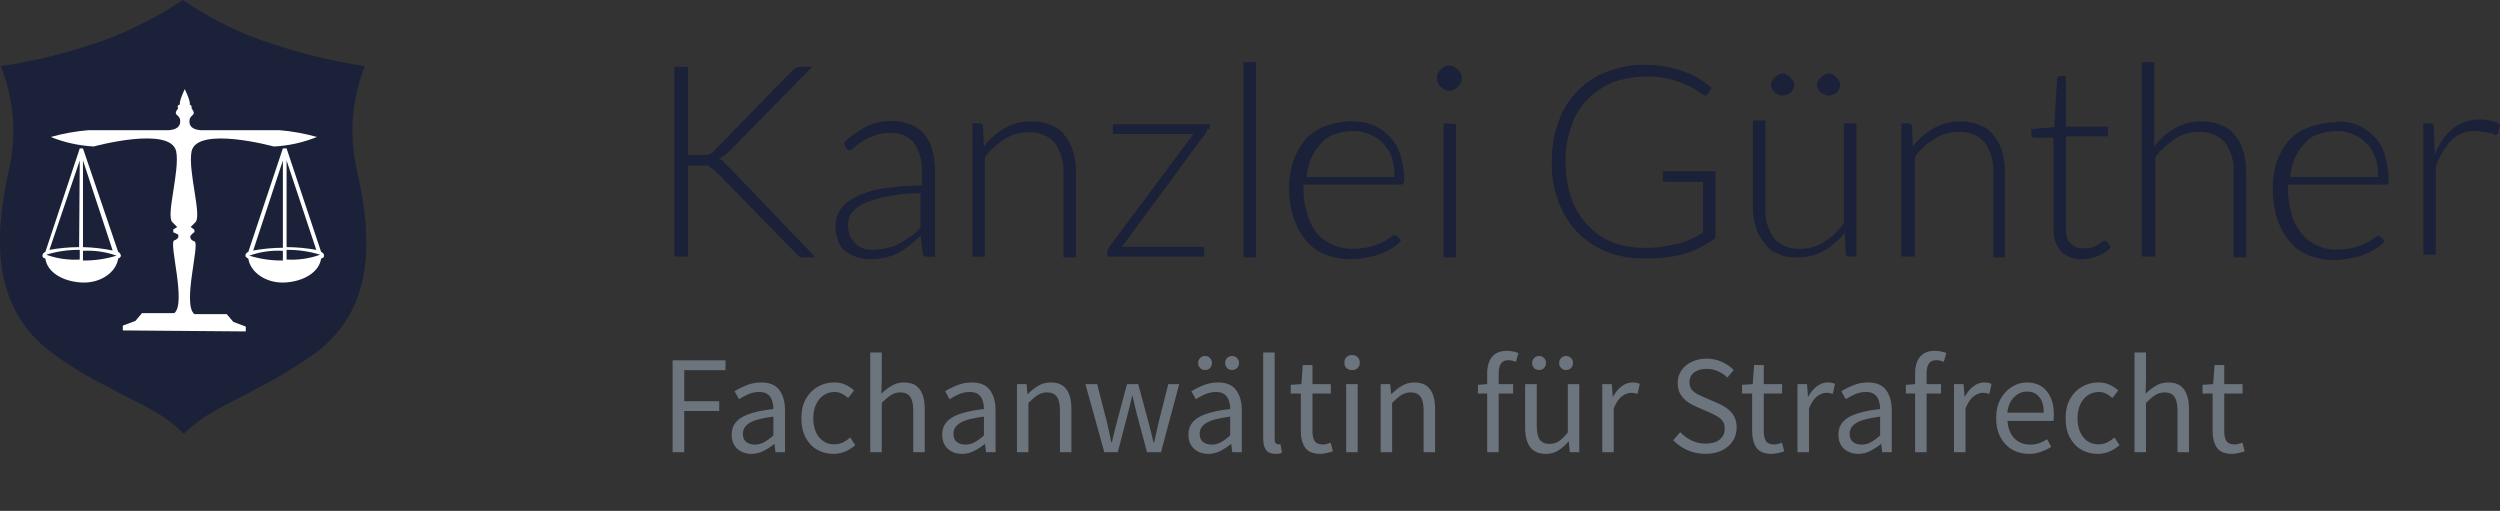 <svg width="230" height="47" viewBox="0 0 230 47" fill="none" xmlns="http://www.w3.org/2000/svg">
<rect x="0" y="0" width="230" height="47" fill="#333333" stroke="none"/>
<g clip-path="url(#clip0_2050_5057)">
<g clip-path="url(#clip1_2050_5057)">
<path d="M32.867 15.778C32.09 12.553 32.334 9.167 33.565 6.086C30.324 5.596 27.138 4.795 24.05 3.696C21.488 2.787 19.058 1.544 16.82 0C14.57 1.513 12.149 2.753 9.607 3.696C6.514 4.795 3.323 5.595 0.077 6.085C1.306 9.166 1.555 12.551 0.79 15.778C-0.531 21.849 -0.799 28.365 4.842 32.506C6.373 33.624 7.991 34.617 9.681 35.475C12.65 37.063 15.158 38.031 16.911 39.93C18.677 38.074 21.141 37.109 24.141 35.475C25.819 34.596 27.436 33.605 28.979 32.506C34.559 28.366 34.218 21.849 32.867 15.778Z" fill="#1A2138"/>
<path d="M7.337 13.655L4.175 23.17C3.997 23.259 3.908 23.349 3.908 23.527C3.908 23.705 3.997 23.705 4.175 23.794C4.339 25.026 5.749 25.901 7.515 25.991C9.282 26.08 10.692 25.026 10.87 23.794C11.048 23.705 11.123 23.616 11.123 23.527C11.114 23.451 11.086 23.378 11.042 23.316C10.998 23.254 10.939 23.203 10.87 23.17L7.634 13.655H7.337ZM7.337 23.879C6.288 23.942 5.238 23.79 4.249 23.434C5.249 23.125 6.291 22.975 7.337 22.988V23.879ZM7.634 23.076C8.683 23.014 9.733 23.165 10.722 23.522C9.722 23.83 8.68 23.98 7.634 23.967V23.076ZM7.278 22.735C6.362 22.739 5.448 22.824 4.546 22.988L7.337 14.765L7.278 22.735ZM7.634 14.764L10.365 23.047C9.466 22.862 8.552 22.758 7.634 22.735V14.764Z" fill="white"/>
<path d="M26.366 13.655L29.541 23.17C29.719 23.259 29.808 23.348 29.808 23.527C29.808 23.705 29.719 23.705 29.541 23.794C29.363 25.026 27.953 25.901 26.201 25.991C24.45 26.08 23.025 25.026 22.846 23.794C22.668 23.705 22.579 23.616 22.579 23.527C22.579 23.348 22.668 23.259 22.846 23.17L26.023 13.655H26.366ZM26.366 23.879C27.415 23.942 28.466 23.79 29.454 23.434C28.454 23.125 27.413 22.975 26.366 22.988V23.879ZM26.025 23.076C24.977 23.014 23.926 23.165 22.938 23.521C23.937 23.83 24.979 23.98 26.025 23.967V23.076ZM26.366 22.735C27.282 22.738 28.197 22.823 29.098 22.988L26.366 14.765V22.735ZM26.025 14.764L23.294 23.047C24.195 22.882 25.109 22.797 26.025 22.794V14.764Z" fill="white"/>
<path d="M11.299 30.399V29.954L12.456 29.524L13.062 28.81H16.031C17.174 27.933 15.496 22.293 16.031 22.115C16.566 21.937 16.387 21.581 16.387 21.581L16.031 21.402C15.942 21.402 15.942 21.402 15.942 21.239C15.942 21.075 15.942 21.061 16.031 21.061L16.298 20.882L15.853 20.437C15.244 19.829 16.566 15.69 16.209 13.921C15.675 11.546 8.624 13.475 8.624 13.475C7.265 13.404 5.927 13.109 4.664 12.602C5.79 12.287 6.942 12.078 8.107 11.979H15.321C15.321 11.979 16.731 12.068 16.568 11.014C16.479 10.479 15.855 10.658 16.39 9.96C16.39 9.96 16.211 9.693 16.568 9.604C16.568 9.604 16.39 9.515 16.998 8.194C17.621 9.515 17.443 9.604 17.443 9.604C17.514 9.628 17.573 9.678 17.606 9.745C17.64 9.812 17.645 9.889 17.621 9.96C18.141 10.658 17.532 10.479 17.443 11.014C17.265 12.068 18.675 11.979 18.675 11.979H25.726C26.887 12.077 28.037 12.286 29.158 12.602C27.895 13.113 26.556 13.409 25.195 13.479C25.195 13.479 18.144 11.549 17.625 13.924C17.269 15.691 18.59 19.861 17.982 20.441L17.536 20.886L17.803 21.064C17.892 21.153 17.892 21.153 17.892 21.242C17.892 21.331 17.892 21.406 17.803 21.406L17.536 21.673C17.536 21.673 17.358 22.03 17.892 22.208C18.427 22.386 16.735 28.027 17.892 28.902H20.861L21.469 29.615L22.612 30.045V30.491L11.299 30.399Z" fill="white"/>
<path d="M63.46 14.251H64.945C65.069 14.255 65.193 14.224 65.301 14.162C65.39 14.162 65.479 14.072 65.568 13.998C65.657 13.923 65.746 13.909 65.836 13.731L72.886 6.501C72.975 6.412 73.154 6.234 73.228 6.234C73.374 6.195 73.523 6.165 73.673 6.144H74.727L67.008 13.998C66.878 14.134 66.728 14.249 66.562 14.339C66.43 14.445 66.285 14.534 66.132 14.606C66.296 14.695 66.473 14.695 66.562 14.873C66.651 15.052 66.829 15.141 67.008 15.319L75.022 23.676H73.969C73.816 23.696 73.661 23.671 73.523 23.603L73.256 23.335L65.835 15.749L65.523 15.482C65.467 15.489 65.409 15.476 65.361 15.447C65.312 15.417 65.275 15.372 65.256 15.318C65.167 15.155 65.078 15.229 64.899 15.229H63.293V23.602H62.05V6.146H63.296V14.252L63.46 14.251Z" fill="#1A2138"/>
<path d="M85.323 23.602C85.056 23.602 84.878 23.512 84.878 23.245L84.7 21.657C84.343 22.013 84.002 22.28 83.735 22.533C83.403 22.798 83.05 23.036 82.681 23.246C82.314 23.434 81.925 23.579 81.523 23.676C81.037 23.791 80.539 23.851 80.039 23.854C79.648 23.833 79.26 23.773 78.881 23.676C78.512 23.543 78.159 23.368 77.828 23.157C77.499 22.918 77.254 22.58 77.13 22.192C76.939 21.721 76.848 21.215 76.863 20.707C76.874 20.207 77.022 19.719 77.293 19.297C77.665 18.806 78.149 18.409 78.703 18.14C79.479 17.74 80.317 17.474 81.182 17.353C82.383 17.147 83.6 17.053 84.819 17.071V15.75C84.844 14.825 84.59 13.915 84.088 13.137C83.809 12.825 83.462 12.58 83.073 12.423C82.685 12.266 82.265 12.201 81.847 12.232C81.339 12.221 80.835 12.312 80.362 12.499C79.993 12.633 79.64 12.807 79.309 13.018C79.055 13.175 78.817 13.354 78.596 13.553C78.488 13.69 78.336 13.784 78.166 13.82C77.987 13.82 77.898 13.731 77.809 13.553L77.646 13.137C78.245 12.543 78.931 12.042 79.681 11.653C80.42 11.294 81.234 11.116 82.056 11.134C82.663 11.117 83.266 11.233 83.823 11.475C84.298 11.671 84.72 11.976 85.055 12.366C85.394 12.775 85.633 13.258 85.752 13.776C85.941 14.371 86.031 14.993 86.019 15.617V23.631H85.322L85.323 23.602ZM80.365 22.978C80.811 22.963 81.253 22.904 81.686 22.8C82.087 22.708 82.472 22.558 82.829 22.354C83.186 22.191 83.453 21.924 83.809 21.746C84.141 21.526 84.437 21.255 84.685 20.943V17.783C83.689 17.77 82.694 17.86 81.716 18.051C80.995 18.181 80.289 18.385 79.609 18.659C79.134 18.855 78.712 19.16 78.377 19.55C78.125 19.876 77.999 20.282 78.02 20.693C78.022 21.052 78.082 21.407 78.199 21.747C78.351 21.994 78.525 22.227 78.718 22.444C78.94 22.663 79.218 22.817 79.521 22.89C79.797 22.965 80.082 22.995 80.368 22.979L80.365 22.978Z" fill="#1A2138"/>
<path d="M89.465 23.602V11.341H90.073C90.251 11.341 90.43 11.43 90.43 11.608L90.519 13.464C91.052 12.789 91.706 12.219 92.448 11.784C93.201 11.355 94.06 11.144 94.927 11.176C95.53 11.149 96.13 11.266 96.679 11.517C97.173 11.681 97.604 11.993 97.914 12.41C98.287 12.841 98.561 13.347 98.718 13.895C98.906 14.52 98.996 15.171 98.985 15.824V23.678H97.836V15.839C97.875 14.874 97.592 13.924 97.033 13.137C96.734 12.809 96.366 12.552 95.955 12.385C95.544 12.218 95.101 12.145 94.658 12.172C93.876 12.147 93.105 12.359 92.447 12.78C91.735 13.222 91.111 13.791 90.606 14.46V23.631L89.465 23.602Z" fill="#1A2138"/>
<path d="M111.047 11.875C111.044 12.04 110.98 12.199 110.869 12.321L103.21 22.713H110.78V23.604H101.874V23.158C101.874 22.98 101.963 22.891 102.052 22.713L109.801 12.321H102.379V11.43H111.288V11.875H111.047Z" fill="#1A2138"/>
<path d="M115.548 5.716V23.676H114.401V5.716H115.548Z" fill="#1A2138"/>
<path d="M124.435 11.178C125.1 11.161 125.761 11.277 126.38 11.519C126.94 11.776 127.444 12.139 127.865 12.588C128.314 13.057 128.645 13.627 128.829 14.25C129.055 14.996 129.175 15.771 129.186 16.55C129.186 16.729 129.186 16.803 129.097 16.891C129.062 16.925 129.019 16.951 128.973 16.966C128.927 16.982 128.878 16.986 128.829 16.98H119.923V17.248C119.896 18.084 120.016 18.918 120.279 19.712C120.448 20.357 120.751 20.959 121.17 21.478C121.574 21.942 122.083 22.304 122.655 22.532C123.232 22.795 123.862 22.917 124.495 22.888C125.029 22.883 125.562 22.824 126.084 22.71C126.529 22.532 126.87 22.443 127.226 22.28C127.472 22.145 127.71 21.997 127.939 21.835C128.027 21.735 128.148 21.671 128.28 21.656C128.329 21.65 128.378 21.655 128.424 21.671C128.47 21.686 128.512 21.712 128.548 21.745L128.904 22.102C128.676 22.37 128.411 22.605 128.117 22.799C127.78 23.013 127.422 23.192 127.049 23.334C126.627 23.508 126.182 23.623 125.728 23.675C125.241 23.79 124.743 23.85 124.243 23.853C123.462 23.849 122.687 23.703 121.957 23.423C121.277 23.163 120.67 22.74 120.191 22.191C119.697 21.583 119.31 20.895 119.048 20.157C118.749 19.247 118.598 18.295 118.603 17.337C118.583 16.501 118.704 15.669 118.959 14.873C119.207 14.174 119.563 13.518 120.013 12.928C120.491 12.361 121.103 11.922 121.794 11.652C122.639 11.332 123.533 11.157 124.436 11.132L124.435 11.178ZM124.524 12.055C123.953 12.043 123.384 12.133 122.845 12.322C122.327 12.477 121.868 12.782 121.524 13.198C121.16 13.587 120.864 14.033 120.647 14.519C120.395 15.077 120.244 15.675 120.202 16.286H128.308C128.311 15.688 128.225 15.093 128.055 14.519C127.893 14.023 127.618 13.571 127.252 13.198C126.931 12.858 126.542 12.59 126.109 12.412C125.616 12.167 125.071 12.045 124.521 12.055L124.524 12.055Z" fill="#1A2138"/>
<path d="M134.484 7.199C134.497 7.348 134.466 7.498 134.395 7.63C134.306 7.719 134.217 7.897 134.128 7.986C134.026 8.096 133.905 8.187 133.771 8.253C133.643 8.334 133.491 8.366 133.341 8.342C133.187 8.356 133.033 8.325 132.896 8.253C132.807 8.164 132.628 8.075 132.539 7.986C132.43 7.887 132.343 7.766 132.287 7.63C132.216 7.498 132.185 7.348 132.198 7.199C132.184 7.045 132.215 6.891 132.287 6.754C132.343 6.618 132.43 6.496 132.539 6.398C132.641 6.288 132.762 6.197 132.896 6.13C133.033 6.058 133.187 6.027 133.341 6.041C133.49 6.026 133.64 6.057 133.771 6.13C133.86 6.219 134.039 6.309 134.128 6.398C134.238 6.499 134.328 6.62 134.395 6.754C134.467 6.891 134.498 7.045 134.484 7.199ZM133.949 11.415V23.675H132.807V11.341L133.949 11.415Z" fill="#1A2138"/>
<path d="M151.138 22.8C151.7 22.817 152.262 22.787 152.818 22.711L154.303 22.444C154.726 22.338 155.138 22.194 155.535 22.014C155.932 21.837 156.314 21.629 156.678 21.39V16.729H153.245C153.197 16.735 153.148 16.73 153.101 16.715C153.055 16.7 153.013 16.674 152.978 16.64V15.749H157.817V21.924C157.397 22.218 156.955 22.481 156.496 22.71C156.024 22.97 155.527 23.179 155.011 23.334C154.435 23.506 153.843 23.62 153.245 23.675C152.575 23.751 151.9 23.781 151.226 23.764C150.049 23.793 148.878 23.586 147.783 23.156C146.797 22.744 145.901 22.144 145.145 21.39C144.37 20.582 143.773 19.622 143.392 18.57C142.94 17.392 142.728 16.135 142.769 14.874C142.744 13.614 142.955 12.36 143.392 11.178C143.756 10.117 144.355 9.153 145.145 8.357C145.904 7.562 146.84 6.957 147.876 6.591C149.03 6.146 150.261 5.934 151.498 5.967C152.115 5.974 152.731 6.033 153.338 6.145C153.879 6.25 154.41 6.399 154.926 6.591C155.387 6.745 155.83 6.949 156.247 7.199C156.681 7.463 157.093 7.761 157.479 8.09L157.138 8.609C157.049 8.698 156.96 8.787 156.871 8.787C156.782 8.787 156.693 8.787 156.693 8.698C156.521 8.575 156.342 8.462 156.158 8.357C155.859 8.142 155.535 7.962 155.194 7.823C154.709 7.617 154.213 7.438 153.709 7.288C151.958 6.878 150.126 6.97 148.425 7.555C147.535 7.921 146.727 8.461 146.05 9.144C145.368 9.839 144.859 10.684 144.561 11.611C144.19 12.66 144.009 13.766 144.026 14.877C144.008 16.013 144.189 17.143 144.561 18.217C144.868 19.142 145.374 19.988 146.045 20.695C146.673 21.396 147.456 21.939 148.331 22.284C149.279 22.644 150.286 22.82 151.3 22.803L151.138 22.8Z" fill="#1A2138"/>
<path d="M162.42 11.341V19.193C162.369 20.166 162.646 21.127 163.207 21.924C163.505 22.252 163.874 22.509 164.285 22.676C164.696 22.843 165.139 22.916 165.582 22.889C166.363 22.914 167.134 22.702 167.793 22.28C168.508 21.826 169.132 21.242 169.633 20.558V11.341H170.791V23.602H170.171C169.904 23.602 169.815 23.512 169.815 23.245L169.726 21.389C169.193 22.065 168.539 22.634 167.797 23.069C167.048 23.497 166.194 23.707 165.333 23.677C164.724 23.722 164.114 23.605 163.566 23.336C163.052 23.167 162.615 22.82 162.334 22.357C161.963 21.925 161.689 21.419 161.531 20.872C161.343 20.241 161.253 19.586 161.263 18.928V11.089H162.421L162.42 11.341ZM165.062 7.823C165.076 7.949 165.044 8.075 164.973 8.179C164.884 8.268 164.884 8.447 164.706 8.536C164.661 8.585 164.606 8.625 164.544 8.654C164.483 8.682 164.417 8.697 164.35 8.699C164.245 8.77 164.119 8.802 163.993 8.788C163.873 8.799 163.752 8.768 163.652 8.699C163.563 8.61 163.385 8.61 163.296 8.536C163.186 8.434 163.095 8.313 163.029 8.179C162.958 8.075 162.926 7.949 162.939 7.823C162.939 7.645 162.939 7.556 163.029 7.467C163.118 7.378 163.118 7.199 163.296 7.126C163.397 7.016 163.518 6.925 163.652 6.858C163.752 6.79 163.873 6.758 163.993 6.769C164.119 6.756 164.245 6.787 164.35 6.858C164.439 6.947 164.617 6.947 164.706 7.126C164.795 7.304 164.884 7.289 164.973 7.467C165.044 7.571 165.076 7.697 165.062 7.823ZM169.293 7.823C169.306 7.949 169.275 8.075 169.204 8.179C169.115 8.268 169.115 8.447 168.937 8.536C168.891 8.585 168.836 8.625 168.775 8.654C168.714 8.682 168.647 8.697 168.58 8.699C168.476 8.77 168.349 8.802 168.224 8.788C168.06 8.788 167.971 8.788 167.883 8.699C167.794 8.61 167.615 8.61 167.526 8.536C167.416 8.434 167.326 8.313 167.259 8.179C167.188 8.075 167.157 7.949 167.17 7.823C167.17 7.645 167.17 7.556 167.259 7.467C167.348 7.378 167.348 7.199 167.526 7.126C167.628 7.016 167.749 6.925 167.883 6.858C167.981 6.787 168.103 6.756 168.224 6.769C168.349 6.756 168.476 6.787 168.58 6.858C168.669 6.947 168.847 6.947 168.937 7.126C169.05 7.218 169.142 7.334 169.204 7.467C169.293 7.556 169.293 7.645 169.293 7.823Z" fill="#1A2138"/>
<path d="M174.933 23.602V11.341H175.541C175.719 11.341 175.897 11.43 175.897 11.608L175.986 13.464C176.519 12.789 177.174 12.219 177.916 11.784C178.669 11.355 179.528 11.144 180.394 11.176C180.997 11.149 181.598 11.266 182.147 11.517C182.639 11.681 183.069 11.992 183.379 12.408C183.752 12.838 184.026 13.345 184.182 13.892C184.371 14.518 184.461 15.169 184.45 15.822V23.678H183.381V15.839C183.432 14.866 183.155 13.904 182.595 13.107C182.296 12.778 181.927 12.521 181.516 12.353C181.104 12.186 180.66 12.113 180.217 12.14C179.435 12.114 178.664 12.326 178.006 12.748C177.294 13.19 176.67 13.759 176.165 14.428V23.602H174.933Z" fill="#1A2138"/>
<path d="M191.57 23.854C190.861 23.883 190.168 23.633 189.641 23.157C189.135 22.57 188.88 21.808 188.928 21.034V12.662H187.236C187.141 12.673 187.045 12.647 186.969 12.589C186.88 12.5 186.88 12.5 186.88 12.411V11.876L188.987 11.698L189.255 7.243C189.255 7.154 189.255 7.08 189.344 7.08C189.433 7.08 189.433 6.991 189.522 6.991H190.057V11.651H193.927V12.542H190.057V20.897C190.037 21.197 190.067 21.498 190.146 21.788C190.195 22.02 190.314 22.233 190.487 22.396C190.643 22.545 190.824 22.665 191.021 22.752C191.245 22.831 191.483 22.861 191.719 22.841C191.99 22.856 192.261 22.826 192.522 22.752C192.705 22.685 192.88 22.595 193.041 22.485C193.171 22.418 193.291 22.333 193.398 22.232C193.433 22.199 193.475 22.173 193.521 22.158C193.567 22.142 193.617 22.137 193.665 22.143C193.754 22.143 193.754 22.143 193.843 22.232L194.2 22.752C193.86 23.116 193.437 23.391 192.968 23.555C192.525 23.739 192.051 23.84 191.572 23.852L191.57 23.854Z" fill="#1A2138"/>
<path d="M197.049 23.602V5.716H198.192V13.464C198.725 12.789 199.379 12.219 200.121 11.784C200.87 11.357 201.723 11.146 202.585 11.176C203.193 11.148 203.798 11.265 204.352 11.517C204.842 11.685 205.27 11.995 205.584 12.408C205.956 12.839 206.23 13.345 206.387 13.893C206.575 14.518 206.666 15.169 206.654 15.822V23.676H205.497V15.839C205.548 14.866 205.271 13.904 204.71 13.108C204.412 12.78 204.043 12.523 203.632 12.356C203.221 12.189 202.778 12.116 202.335 12.143C201.553 12.117 200.782 12.33 200.123 12.751C199.43 13.217 198.81 13.783 198.283 14.431V23.602H197.049Z" fill="#1A2138"/>
<path d="M215.009 11.178C215.674 11.161 216.335 11.277 216.954 11.519C217.516 11.772 218.02 12.136 218.439 12.588C218.894 13.053 219.225 13.624 219.403 14.25C219.629 14.996 219.749 15.771 219.76 16.55C219.76 16.728 219.76 16.803 219.671 16.891C219.636 16.925 219.593 16.951 219.547 16.966C219.501 16.982 219.452 16.986 219.403 16.98H210.494V17.248C210.47 18.082 210.585 18.915 210.835 19.712C211.003 20.357 211.307 20.959 211.726 21.478C212.119 21.957 212.616 22.339 213.179 22.597C213.743 22.854 214.357 22.979 214.976 22.963C215.511 22.959 216.043 22.899 216.565 22.785C217.01 22.607 217.368 22.517 217.708 22.355C218.047 22.192 218.242 21.998 218.42 21.909C218.513 21.807 218.64 21.744 218.777 21.731C218.825 21.725 218.874 21.73 218.92 21.745C218.967 21.761 219.009 21.786 219.044 21.82L219.385 22.176C219.16 22.448 218.895 22.683 218.599 22.874C218.264 23.084 217.912 23.263 217.545 23.408C217.121 23.579 216.677 23.694 216.224 23.749C215.737 23.862 215.239 23.922 214.739 23.927C213.953 23.924 213.173 23.778 212.439 23.497C211.76 23.241 211.157 22.817 210.686 22.265C210.182 21.662 209.79 20.973 209.528 20.232C209.242 19.319 209.097 18.368 209.098 17.411C209.081 16.577 209.196 15.745 209.439 14.947C209.687 14.245 210.048 13.588 210.508 13.002C210.98 12.451 211.582 12.027 212.261 11.771C213.103 11.438 213.998 11.262 214.903 11.251L215.009 11.178ZM215.009 12.055C214.444 12.042 213.88 12.132 213.347 12.322C212.826 12.469 212.364 12.776 212.026 13.198C211.652 13.582 211.35 14.029 211.135 14.519C210.888 15.078 210.742 15.676 210.705 16.286H218.811C218.816 15.687 218.726 15.09 218.544 14.519C218.381 14.023 218.106 13.571 217.74 13.198C217.423 12.854 217.034 12.585 216.6 12.41C216.108 12.165 215.563 12.042 215.012 12.054L215.009 12.055Z" fill="#1A2138"/>
<path d="M222.949 23.602V11.341H223.558C223.736 11.341 223.825 11.341 223.825 11.43C223.859 11.465 223.884 11.508 223.9 11.554C223.915 11.6 223.92 11.649 223.914 11.697L224.003 14.254C224.322 13.339 224.868 12.522 225.591 11.879C226.282 11.302 227.156 10.991 228.055 11.002C228.409 10.988 228.763 11.018 229.109 11.091C229.423 11.156 229.723 11.271 230 11.432L229.822 12.236C229.822 12.325 229.733 12.414 229.555 12.414C229.376 12.414 229.466 12.414 229.376 12.325C229.287 12.236 229.198 12.236 229.02 12.236C228.842 12.236 228.753 12.147 228.501 12.147C228.249 12.147 228.055 12.057 227.788 12.057C227.367 12.033 226.945 12.098 226.551 12.249C226.156 12.4 225.799 12.634 225.502 12.934C224.842 13.636 224.358 14.486 224.092 15.412V23.424H222.949V23.602Z" fill="#1A2138"/>
</g>
</g>
<path d="M61.879 41.6V33.151H66.748V34.052H62.948V36.912H66.168V37.813H62.948V41.6H61.879ZM69.143 41.755C68.619 41.755 68.181 41.6 67.829 41.291C67.486 40.973 67.314 40.535 67.314 39.977C67.314 39.29 67.619 38.766 68.228 38.406C68.847 38.037 69.821 37.779 71.152 37.633C71.152 37.367 71.113 37.114 71.036 36.873C70.967 36.633 70.839 36.439 70.65 36.294C70.469 36.139 70.207 36.062 69.864 36.062C69.503 36.062 69.164 36.13 68.847 36.268C68.529 36.405 68.245 36.56 67.996 36.731L67.584 35.997C67.876 35.808 68.233 35.628 68.653 35.456C69.083 35.276 69.546 35.186 70.044 35.186C70.809 35.186 71.362 35.422 71.706 35.894C72.049 36.358 72.221 36.98 72.221 37.762V41.6H71.345L71.255 40.853H71.216C70.924 41.093 70.603 41.304 70.25 41.484C69.907 41.664 69.538 41.755 69.143 41.755ZM69.452 40.904C69.752 40.904 70.036 40.831 70.302 40.686C70.568 40.54 70.852 40.334 71.152 40.067V38.328C70.113 38.457 69.383 38.651 68.962 38.908C68.55 39.166 68.344 39.496 68.344 39.9C68.344 40.252 68.451 40.51 68.666 40.673C68.881 40.827 69.143 40.904 69.452 40.904ZM76.663 41.755C76.114 41.755 75.616 41.626 75.169 41.368C74.723 41.111 74.371 40.737 74.113 40.248C73.856 39.758 73.727 39.17 73.727 38.483C73.727 37.779 73.864 37.182 74.139 36.693C74.422 36.203 74.792 35.83 75.247 35.572C75.71 35.315 76.208 35.186 76.741 35.186C77.153 35.186 77.505 35.259 77.797 35.405C78.097 35.551 78.355 35.722 78.57 35.92L78.029 36.615C77.848 36.452 77.655 36.319 77.449 36.216C77.252 36.113 77.028 36.062 76.779 36.062C76.402 36.062 76.062 36.165 75.762 36.371C75.47 36.568 75.238 36.852 75.066 37.221C74.903 37.581 74.822 38.002 74.822 38.483C74.822 39.196 74.998 39.775 75.35 40.222C75.71 40.66 76.178 40.879 76.754 40.879C77.046 40.879 77.316 40.819 77.565 40.698C77.814 40.57 78.033 40.419 78.222 40.248L78.686 40.956C78.402 41.205 78.089 41.403 77.745 41.548C77.402 41.686 77.041 41.755 76.663 41.755ZM80.064 41.6V32.429H81.121V34.928L81.082 36.216C81.382 35.933 81.696 35.692 82.022 35.495C82.357 35.289 82.739 35.186 83.169 35.186C83.83 35.186 84.311 35.396 84.611 35.817C84.92 36.229 85.075 36.834 85.075 37.633V41.6H84.019V37.775C84.019 37.191 83.924 36.766 83.735 36.5C83.546 36.233 83.246 36.1 82.834 36.1C82.516 36.1 82.228 36.182 81.971 36.345C81.722 36.508 81.438 36.749 81.121 37.066V41.6H80.064ZM88.513 41.755C87.989 41.755 87.551 41.6 87.199 41.291C86.856 40.973 86.684 40.535 86.684 39.977C86.684 39.29 86.989 38.766 87.599 38.406C88.217 38.037 89.191 37.779 90.522 37.633C90.522 37.367 90.484 37.114 90.406 36.873C90.338 36.633 90.209 36.439 90.02 36.294C89.84 36.139 89.578 36.062 89.234 36.062C88.874 36.062 88.534 36.13 88.217 36.268C87.899 36.405 87.616 36.56 87.367 36.731L86.955 35.997C87.246 35.808 87.603 35.628 88.024 35.456C88.453 35.276 88.917 35.186 89.415 35.186C90.179 35.186 90.733 35.422 91.076 35.894C91.42 36.358 91.591 36.98 91.591 37.762V41.6H90.716L90.625 40.853H90.587C90.295 41.093 89.973 41.304 89.621 41.484C89.277 41.664 88.908 41.755 88.513 41.755ZM88.822 40.904C89.123 40.904 89.406 40.831 89.672 40.686C89.938 40.54 90.222 40.334 90.522 40.067V38.328C89.483 38.457 88.754 38.651 88.333 38.908C87.921 39.166 87.715 39.496 87.715 39.9C87.715 40.252 87.822 40.51 88.037 40.673C88.251 40.827 88.513 40.904 88.822 40.904ZM93.561 41.6V35.34H94.437L94.527 36.242H94.565C94.866 35.941 95.184 35.692 95.519 35.495C95.853 35.289 96.236 35.186 96.665 35.186C97.326 35.186 97.807 35.396 98.107 35.817C98.417 36.229 98.571 36.834 98.571 37.633V41.6H97.515V37.775C97.515 37.191 97.421 36.766 97.232 36.5C97.043 36.233 96.742 36.1 96.33 36.1C96.012 36.1 95.725 36.182 95.467 36.345C95.218 36.508 94.935 36.749 94.617 37.066V41.6H93.561ZM101.596 41.6L99.858 35.34H100.939L101.867 38.96C101.935 39.252 102 39.544 102.06 39.836C102.12 40.119 102.18 40.407 102.24 40.698H102.292C102.361 40.407 102.429 40.119 102.498 39.836C102.567 39.544 102.64 39.252 102.717 38.96L103.683 35.34H104.713L105.692 38.96C105.769 39.252 105.842 39.544 105.911 39.836C105.988 40.119 106.061 40.407 106.13 40.698H106.182C106.25 40.407 106.315 40.119 106.375 39.836C106.443 39.544 106.508 39.252 106.568 38.96L107.482 35.34H108.487L106.813 41.6H105.525L104.623 38.238C104.546 37.938 104.473 37.642 104.404 37.35C104.344 37.058 104.275 36.753 104.198 36.435H104.147C104.078 36.753 104.009 37.062 103.94 37.362C103.872 37.654 103.795 37.951 103.709 38.251L102.833 41.6H101.596ZM111.166 41.755C110.642 41.755 110.205 41.6 109.853 41.291C109.509 40.973 109.337 40.535 109.337 39.977C109.337 39.29 109.642 38.766 110.252 38.406C110.87 38.037 111.845 37.779 113.176 37.633C113.176 37.367 113.137 37.114 113.06 36.873C112.991 36.633 112.862 36.439 112.673 36.294C112.493 36.139 112.231 36.062 111.888 36.062C111.527 36.062 111.188 36.13 110.87 36.268C110.552 36.405 110.269 36.56 110.02 36.731L109.608 35.997C109.9 35.808 110.256 35.628 110.677 35.456C111.106 35.276 111.57 35.186 112.068 35.186C112.832 35.186 113.386 35.422 113.729 35.894C114.073 36.358 114.245 36.98 114.245 37.762V41.6H113.369L113.279 40.853H113.24C112.948 41.093 112.626 41.304 112.274 41.484C111.93 41.664 111.561 41.755 111.166 41.755ZM111.475 40.904C111.776 40.904 112.059 40.831 112.325 40.686C112.592 40.54 112.875 40.334 113.176 40.067V38.328C112.137 38.457 111.407 38.651 110.986 38.908C110.574 39.166 110.368 39.496 110.368 39.9C110.368 40.252 110.475 40.51 110.69 40.673C110.904 40.827 111.166 40.904 111.475 40.904ZM110.87 34.039C110.681 34.039 110.527 33.979 110.406 33.859C110.286 33.73 110.226 33.576 110.226 33.395C110.226 33.215 110.286 33.065 110.406 32.945C110.527 32.816 110.681 32.752 110.87 32.752C111.05 32.752 111.201 32.816 111.321 32.945C111.441 33.065 111.501 33.215 111.501 33.395C111.501 33.576 111.441 33.73 111.321 33.859C111.201 33.979 111.05 34.039 110.87 34.039ZM113.343 34.039C113.163 34.039 113.012 33.979 112.892 33.859C112.772 33.73 112.712 33.576 112.712 33.395C112.712 33.215 112.772 33.065 112.892 32.945C113.012 32.816 113.163 32.752 113.343 32.752C113.532 32.752 113.686 32.816 113.807 32.945C113.927 33.065 113.987 33.215 113.987 33.395C113.987 33.576 113.927 33.73 113.807 33.859C113.686 33.979 113.532 34.039 113.343 34.039ZM117.335 41.755C116.94 41.755 116.652 41.634 116.472 41.394C116.3 41.145 116.214 40.793 116.214 40.338V32.429H117.27V40.415C117.27 40.578 117.3 40.698 117.36 40.776C117.42 40.844 117.489 40.879 117.566 40.879C117.601 40.879 117.631 40.879 117.657 40.879C117.691 40.87 117.738 40.862 117.798 40.853L117.94 41.652C117.871 41.686 117.79 41.712 117.695 41.729C117.601 41.746 117.481 41.755 117.335 41.755ZM121.468 41.755C120.798 41.755 120.33 41.561 120.064 41.175C119.806 40.789 119.677 40.286 119.677 39.668V36.203H118.75V35.405L119.729 35.34L119.858 33.589H120.746V35.34H122.434V36.203H120.746V39.681C120.746 40.067 120.815 40.368 120.952 40.583C121.098 40.789 121.352 40.892 121.712 40.892C121.824 40.892 121.944 40.874 122.073 40.84C122.202 40.797 122.318 40.758 122.421 40.724L122.627 41.523C122.455 41.583 122.266 41.634 122.06 41.677C121.863 41.729 121.665 41.755 121.468 41.755ZM123.849 41.6V35.34H124.905V41.6H123.849ZM124.39 34.052C124.184 34.052 124.012 33.992 123.875 33.872C123.746 33.743 123.681 33.572 123.681 33.357C123.681 33.151 123.746 32.983 123.875 32.855C124.012 32.726 124.184 32.661 124.39 32.661C124.596 32.661 124.763 32.726 124.892 32.855C125.03 32.983 125.098 33.151 125.098 33.357C125.098 33.572 125.03 33.743 124.892 33.872C124.763 33.992 124.596 34.052 124.39 34.052ZM127.019 41.6V35.34H127.894L127.985 36.242H128.023C128.324 35.941 128.642 35.692 128.976 35.495C129.311 35.289 129.693 35.186 130.123 35.186C130.784 35.186 131.265 35.396 131.565 35.817C131.874 36.229 132.029 36.834 132.029 37.633V41.6H130.973V37.775C130.973 37.191 130.878 36.766 130.689 36.5C130.501 36.233 130.2 36.1 129.788 36.1C129.47 36.1 129.182 36.182 128.925 36.345C128.676 36.508 128.392 36.749 128.075 37.066V41.6H127.019ZM136.821 41.6V36.203H135.971V35.405L136.821 35.34V34.349C136.821 33.713 136.967 33.211 137.259 32.842C137.56 32.464 138.023 32.275 138.65 32.275C138.848 32.275 139.037 32.296 139.217 32.339C139.397 32.374 139.556 32.421 139.693 32.481L139.462 33.292C139.23 33.189 138.994 33.138 138.753 33.138C138.169 33.138 137.877 33.541 137.877 34.349V35.34H139.204V36.203H137.877V41.6H136.821ZM142.231 41.755C141.57 41.755 141.084 41.548 140.775 41.136C140.466 40.716 140.312 40.106 140.312 39.307V35.34H141.381V39.166C141.381 39.75 141.471 40.175 141.651 40.441C141.84 40.707 142.141 40.84 142.553 40.84C142.879 40.84 143.167 40.758 143.416 40.595C143.673 40.424 143.948 40.153 144.24 39.784V35.34H145.296V41.6H144.42L144.33 40.621H144.292C144 40.965 143.69 41.239 143.364 41.446C143.038 41.652 142.66 41.755 142.231 41.755ZM141.6 34.039C141.411 34.039 141.256 33.979 141.136 33.859C141.016 33.73 140.956 33.576 140.956 33.395C140.956 33.215 141.016 33.065 141.136 32.945C141.256 32.816 141.411 32.752 141.6 32.752C141.78 32.752 141.93 32.816 142.05 32.945C142.171 33.065 142.231 33.215 142.231 33.395C142.231 33.576 142.171 33.73 142.05 33.859C141.93 33.979 141.78 34.039 141.6 34.039ZM144.073 34.039C143.892 34.039 143.742 33.979 143.622 33.859C143.502 33.73 143.441 33.576 143.441 33.395C143.441 33.215 143.502 33.065 143.622 32.945C143.742 32.816 143.892 32.752 144.073 32.752C144.261 32.752 144.416 32.816 144.536 32.945C144.656 33.065 144.717 33.215 144.717 33.395C144.717 33.576 144.656 33.73 144.536 33.859C144.416 33.979 144.261 34.039 144.073 34.039ZM147.408 41.6V35.34H148.284L148.374 36.474H148.412C148.627 36.079 148.889 35.765 149.198 35.534C149.507 35.302 149.838 35.186 150.19 35.186C150.439 35.186 150.662 35.229 150.86 35.315L150.654 36.242C150.55 36.208 150.456 36.182 150.37 36.165C150.284 36.148 150.177 36.139 150.048 36.139C149.782 36.139 149.503 36.246 149.211 36.461C148.928 36.676 148.679 37.049 148.464 37.581V41.6H147.408ZM156.899 41.755C156.306 41.755 155.757 41.643 155.25 41.42C154.743 41.188 154.306 40.883 153.936 40.505L154.58 39.758C154.881 40.076 155.233 40.334 155.636 40.531C156.049 40.72 156.474 40.814 156.912 40.814C157.47 40.814 157.903 40.69 158.212 40.441C158.522 40.183 158.676 39.848 158.676 39.436C158.676 39.144 158.612 38.912 158.483 38.741C158.363 38.569 158.195 38.423 157.981 38.303C157.775 38.182 157.538 38.062 157.272 37.942L156.062 37.414C155.795 37.302 155.529 37.156 155.263 36.976C155.005 36.796 154.786 36.564 154.606 36.281C154.434 35.997 154.348 35.65 154.348 35.237C154.348 34.808 154.46 34.426 154.683 34.091C154.915 33.748 155.233 33.481 155.636 33.292C156.04 33.095 156.495 32.996 157.002 32.996C157.508 32.996 157.976 33.095 158.406 33.292C158.835 33.481 159.2 33.73 159.5 34.039L158.921 34.735C158.663 34.486 158.376 34.293 158.058 34.155C157.749 34.009 157.397 33.936 157.002 33.936C156.529 33.936 156.147 34.048 155.855 34.271C155.572 34.495 155.43 34.795 155.43 35.173C155.43 35.439 155.499 35.662 155.636 35.843C155.782 36.014 155.963 36.156 156.177 36.268C156.392 36.379 156.611 36.482 156.834 36.577L158.032 37.092C158.358 37.229 158.65 37.397 158.908 37.594C159.174 37.783 159.385 38.019 159.539 38.303C159.694 38.578 159.771 38.925 159.771 39.346C159.771 39.792 159.655 40.2 159.423 40.57C159.191 40.93 158.861 41.218 158.431 41.433C158.002 41.647 157.491 41.755 156.899 41.755ZM162.988 41.755C162.318 41.755 161.85 41.561 161.584 41.175C161.326 40.789 161.198 40.286 161.198 39.668V36.203H160.27V35.405L161.249 35.34L161.378 33.589H162.267V35.34H163.954V36.203H162.267V39.681C162.267 40.067 162.335 40.368 162.473 40.583C162.619 40.789 162.872 40.892 163.233 40.892C163.344 40.892 163.464 40.874 163.593 40.84C163.722 40.797 163.838 40.758 163.941 40.724L164.147 41.523C163.975 41.583 163.786 41.634 163.58 41.677C163.383 41.729 163.185 41.755 162.988 41.755ZM165.369 41.6V35.34H166.245L166.335 36.474H166.374C166.589 36.079 166.851 35.765 167.16 35.534C167.469 35.302 167.799 35.186 168.151 35.186C168.4 35.186 168.624 35.229 168.821 35.315L168.615 36.242C168.512 36.208 168.418 36.182 168.332 36.165C168.246 36.148 168.139 36.139 168.01 36.139C167.744 36.139 167.464 36.246 167.173 36.461C166.889 36.676 166.64 37.049 166.425 37.581V41.6H165.369ZM170.963 41.755C170.439 41.755 170.001 41.6 169.649 41.291C169.305 40.973 169.134 40.535 169.134 39.977C169.134 39.29 169.439 38.766 170.048 38.406C170.666 38.037 171.641 37.779 172.972 37.633C172.972 37.367 172.933 37.114 172.856 36.873C172.787 36.633 172.659 36.439 172.47 36.294C172.289 36.139 172.027 36.062 171.684 36.062C171.323 36.062 170.984 36.13 170.666 36.268C170.349 36.405 170.065 36.56 169.816 36.731L169.404 35.997C169.696 35.808 170.052 35.628 170.473 35.456C170.903 35.276 171.366 35.186 171.864 35.186C172.628 35.186 173.182 35.422 173.526 35.894C173.869 36.358 174.041 36.98 174.041 37.762V41.6H173.165L173.075 40.853H173.036C172.744 41.093 172.422 41.304 172.07 41.484C171.727 41.664 171.358 41.755 170.963 41.755ZM171.272 40.904C171.572 40.904 171.856 40.831 172.122 40.686C172.388 40.54 172.671 40.334 172.972 40.067V38.328C171.933 38.457 171.203 38.651 170.782 38.908C170.37 39.166 170.164 39.496 170.164 39.9C170.164 40.252 170.271 40.51 170.486 40.673C170.701 40.827 170.963 40.904 171.272 40.904ZM176.191 41.6V36.203H175.341V35.405L176.191 35.34V34.349C176.191 33.713 176.337 33.211 176.629 32.842C176.929 32.464 177.393 32.275 178.02 32.275C178.217 32.275 178.406 32.296 178.586 32.339C178.767 32.374 178.926 32.421 179.063 32.481L178.831 33.292C178.599 33.189 178.363 33.138 178.123 33.138C177.539 33.138 177.247 33.541 177.247 34.349V35.34H178.574V36.203H177.247V41.6H176.191ZM179.771 41.6V35.34H180.647L180.737 36.474H180.776C180.991 36.079 181.252 35.765 181.562 35.534C181.871 35.302 182.201 35.186 182.553 35.186C182.802 35.186 183.026 35.229 183.223 35.315L183.017 36.242C182.914 36.208 182.82 36.182 182.734 36.165C182.648 36.148 182.54 36.139 182.412 36.139C182.145 36.139 181.866 36.246 181.574 36.461C181.291 36.676 181.042 37.049 180.827 37.581V41.6H179.771ZM186.648 41.755C186.09 41.755 185.583 41.626 185.128 41.368C184.673 41.102 184.313 40.724 184.046 40.235C183.78 39.745 183.647 39.161 183.647 38.483C183.647 37.796 183.78 37.208 184.046 36.718C184.321 36.229 184.673 35.851 185.102 35.585C185.532 35.319 185.983 35.186 186.455 35.186C187.253 35.186 187.867 35.452 188.297 35.984C188.735 36.517 188.954 37.229 188.954 38.122C188.954 38.234 188.949 38.346 188.941 38.457C188.941 38.56 188.932 38.651 188.915 38.728H184.69C184.733 39.389 184.939 39.917 185.309 40.312C185.686 40.707 186.176 40.904 186.777 40.904C187.077 40.904 187.352 40.862 187.601 40.776C187.859 40.681 188.104 40.561 188.335 40.415L188.709 41.111C188.443 41.282 188.138 41.433 187.794 41.561C187.46 41.69 187.077 41.755 186.648 41.755ZM184.677 37.968H188.026C188.026 37.333 187.889 36.852 187.614 36.525C187.348 36.19 186.97 36.023 186.481 36.023C186.043 36.023 185.648 36.195 185.296 36.538C184.952 36.873 184.746 37.35 184.677 37.968ZM192.973 41.755C192.424 41.755 191.926 41.626 191.479 41.368C191.033 41.111 190.681 40.737 190.423 40.248C190.166 39.758 190.037 39.17 190.037 38.483C190.037 37.779 190.174 37.182 190.449 36.693C190.732 36.203 191.101 35.83 191.557 35.572C192.02 35.315 192.518 35.186 193.051 35.186C193.463 35.186 193.815 35.259 194.107 35.405C194.407 35.551 194.665 35.722 194.88 35.92L194.339 36.615C194.158 36.452 193.965 36.319 193.759 36.216C193.562 36.113 193.338 36.062 193.089 36.062C192.711 36.062 192.372 36.165 192.072 36.371C191.78 36.568 191.548 36.852 191.376 37.221C191.213 37.581 191.132 38.002 191.132 38.483C191.132 39.196 191.308 39.775 191.66 40.222C192.02 40.66 192.488 40.879 193.064 40.879C193.355 40.879 193.626 40.819 193.875 40.698C194.124 40.57 194.343 40.419 194.532 40.248L194.996 40.956C194.712 41.205 194.399 41.403 194.055 41.548C193.712 41.686 193.351 41.755 192.973 41.755ZM196.374 41.6V32.429H197.431V34.928L197.392 36.216C197.692 35.933 198.006 35.692 198.332 35.495C198.667 35.289 199.049 35.186 199.478 35.186C200.14 35.186 200.621 35.396 200.921 35.817C201.23 36.229 201.385 36.834 201.385 37.633V41.6H200.329V37.775C200.329 37.191 200.234 36.766 200.045 36.5C199.856 36.233 199.556 36.1 199.144 36.1C198.826 36.1 198.538 36.182 198.281 36.345C198.032 36.508 197.748 36.749 197.431 37.066V41.6H196.374ZM205.351 41.755C204.681 41.755 204.213 41.561 203.947 41.175C203.69 40.789 203.561 40.286 203.561 39.668V36.203H202.633V35.405L203.612 35.34L203.741 33.589H204.63V35.34H206.317V36.203H204.63V39.681C204.63 40.067 204.698 40.368 204.836 40.583C204.982 40.789 205.235 40.892 205.596 40.892C205.707 40.892 205.828 40.874 205.956 40.84C206.085 40.797 206.201 40.758 206.304 40.724L206.51 41.523C206.339 41.583 206.15 41.634 205.944 41.677C205.746 41.729 205.549 41.755 205.351 41.755Z" fill="#6C757D"/>
<defs>
<clipPath id="clip0_2050_5057">
<rect width="230" height="39.928" fill="white"/>
</clipPath>
<clipPath id="clip1_2050_5057">
<rect width="230" height="39.928" fill="white"/>
</clipPath>
</defs>
</svg>
